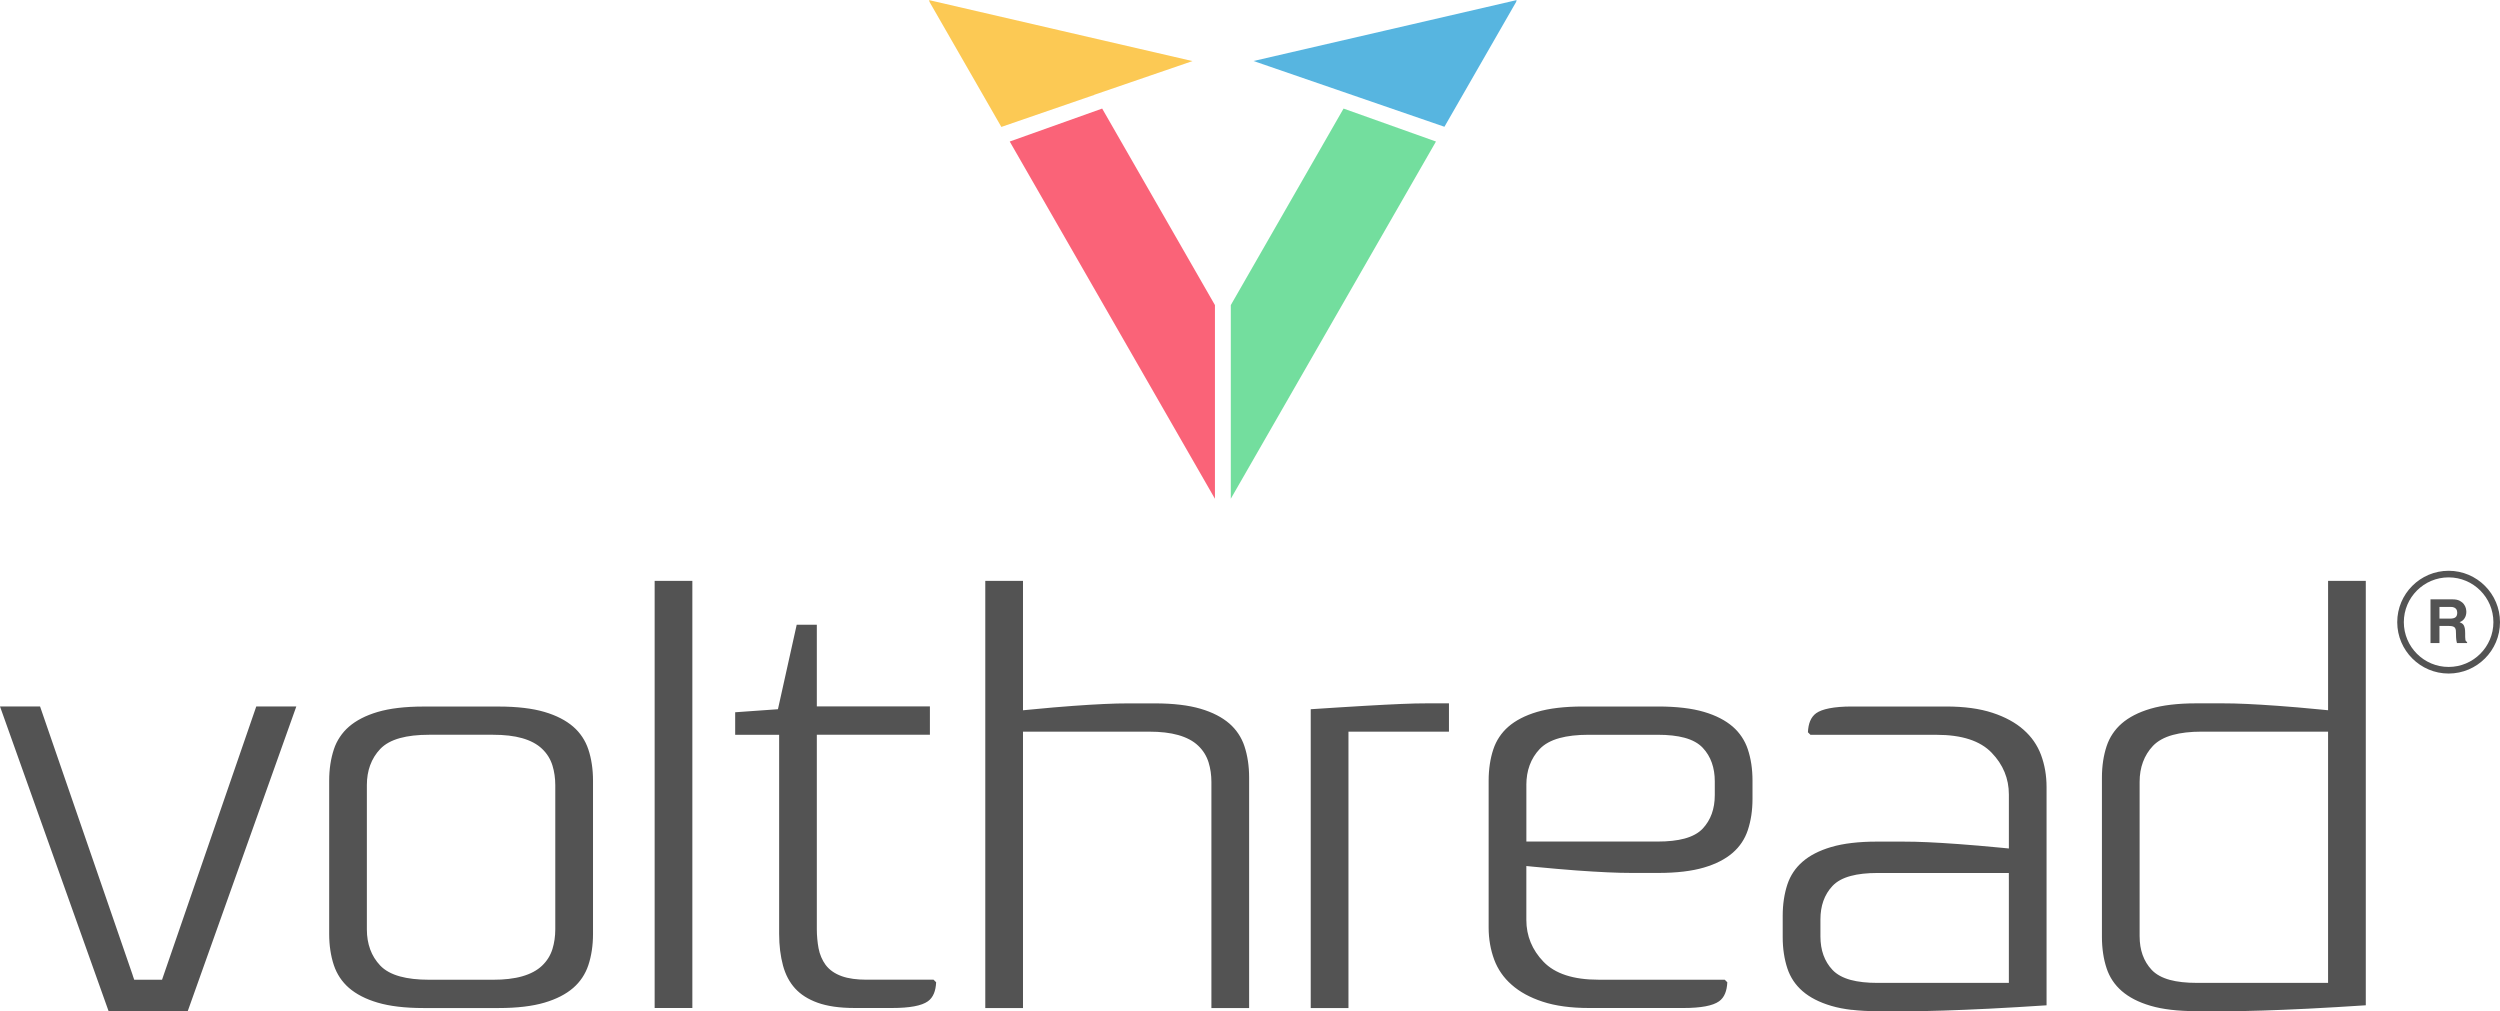 <?xml version="1.0" encoding="UTF-8"?>
<!DOCTYPE svg PUBLIC "-//W3C//DTD SVG 1.1//EN" "http://www.w3.org/Graphics/SVG/1.1/DTD/svg11.dtd">
<!-- Creator: CorelDRAW -->
<svg xmlns="http://www.w3.org/2000/svg" xml:space="preserve" width="1.78in" height="0.72in" version="1.1" style="shape-rendering:geometricPrecision; text-rendering:geometricPrecision; image-rendering:optimizeQuality; fill-rule:evenodd; clip-rule:evenodd"
viewBox="0 0 1258.25 508.89"
 xmlns:xlink="http://www.w3.org/1999/xlink"
 xmlns:xodm="http://www.corel.com/coreldraw/odm/2003">
 <defs>
  <style type="text/css">
   <![CDATA[
    .fil4 {fill:#535353}
    .fil3 {fill:#FCC954}
    .fil2 {fill:#FA6378}
    .fil0 {fill:#57B5E0}
    .fil1 {fill:#73DE9E}
    .fil5 {fill:#535353;fill-rule:nonzero}
   ]]>
  </style>
 </defs>
 <g id="Layer_x0020_1">
  <polygon class="fil0" points="726.98,63.77 763.33,0.49 762.92,0.77 763.41,0 697.07,15.36 630.89,30.67 "/>
  <path class="fil1" d="M619.45 251l103.27 -179.8 -46.51 -16.59c-18.65,32.49 -46.45,80.95 -56.75,98.91l0 97.48z"/>
  <path class="fil2" d="M508.2 71.2l103.28 179.8 0 -97.48c-10.31,-17.96 -38.11,-66.41 -56.76,-98.91l-46.51 16.59z"/>
  <polygon class="fil3" points="550.74,47.68 600.18,30.71 533.84,15.36 467.5,0 467.99,0.77 467.58,0.49 503.98,63.85 550.76,47.73 "/>
  <path class="fil4" d="M1118.29 353.96l-12.96 0c-4.63,0 -8.87,0.23 -12.71,0.69 -3.81,0.45 -7.24,1.13 -10.27,2.02 -3.02,0.89 -5.75,1.96 -8.19,3.22 -2.38,1.23 -4.49,2.63 -6.29,4.2 -1.77,1.53 -3.3,3.27 -4.57,5.18 -1.28,1.91 -2.29,3.99 -3.04,6.24 -0.77,2.33 -1.36,4.81 -1.76,7.45 -0.39,2.62 -0.6,5.39 -0.6,8.3l0 80.31c0,2.91 0.21,5.67 0.6,8.3 0.39,2.64 0.98,5.12 1.76,7.46l0 0.01c1.5,4.5 4.05,8.31 7.62,11.41 1.81,1.57 3.91,2.97 6.29,4.21 2.43,1.25 5.16,2.32 8.19,3.21 3.02,0.9 6.46,1.57 10.27,2.02 3.84,0.46 8.08,0.69 12.71,0.69l15.81 0c3.06,0 5.86,-0.02 8.32,-0.06 2.88,-0.06 5.97,-0.14 9.28,-0.24 3.2,-0.1 6.75,-0.24 10.64,-0.39 3.69,-0.15 7.79,-0.33 12.23,-0.55 4.23,-0.21 9.09,-0.47 14.55,-0.8 4.39,-0.25 9.23,-0.56 14.53,-0.91l0 -213.62 -18.98 0 0 61.66 0 3.46 -3.46 -0.33c-3.63,-0.35 -7.64,-0.73 -11.87,-1.1 -3.81,-0.32 -7.1,-0.59 -9.87,-0.78 -6.01,-0.43 -11.2,-0.75 -15.57,-0.95l-0.01 0c-2.32,-0.11 -4.5,-0.19 -6.53,-0.24 -1.79,-0.05 -3.85,-0.07 -6.12,-0.07zm-41.42 117.3l0 -77.77c0,-3.63 0.56,-6.96 1.67,-9.97l0 0c1.13,-3.07 2.82,-5.79 5.05,-8.16 2.36,-2.47 5.67,-4.31 9.95,-5.49 4.02,-1.11 8.89,-1.67 14.63,-1.67l60.39 0 3.16 0 0 3.16 0 120.13 0 3.16 -3.16 0 -62.91 0c-5.34,0 -9.85,-0.5 -13.52,-1.49 -3.96,-1.08 -7.02,-2.76 -9.17,-5.04 -2.04,-2.17 -3.57,-4.69 -4.59,-7.55 -0.99,-2.8 -1.49,-5.91 -1.49,-9.32zm-144.91 36.94c3.83,0.46 8.07,0.69 12.7,0.69l15.82 0c3.06,0 5.85,-0.02 8.32,-0.06 2.87,-0.06 5.97,-0.14 9.28,-0.24 3.2,-0.1 6.74,-0.24 10.63,-0.39 3.7,-0.15 7.79,-0.33 12.24,-0.55 4.23,-0.21 9.09,-0.47 14.54,-0.8 4.4,-0.25 9.24,-0.56 14.54,-0.91l0 -109.91c0,-2.89 -0.24,-5.67 -0.7,-8.35l0 0c-0.48,-2.72 -1.18,-5.32 -2.09,-7.78 -0.91,-2.43 -2.1,-4.7 -3.56,-6.82 -1.44,-2.09 -3.19,-4.04 -5.22,-5.82l0 -0.01c-2.02,-1.8 -4.34,-3.4 -6.93,-4.81 -2.6,-1.43 -5.52,-2.67 -8.72,-3.72 -3.21,-1.05 -6.73,-1.84 -10.58,-2.37 -3.87,-0.53 -8.14,-0.8 -12.78,-0.8l-47.42 0c-4.53,0 -8.35,0.31 -11.44,0.93 -2.86,0.57 -5.03,1.39 -6.5,2.43 -1.34,0.96 -2.37,2.3 -3.06,3.97 -0.64,1.55 -1.01,3.44 -1.11,5.64l1.28 1.28 63.51 0c12.7,0 21.93,3.01 27.71,9.04 5.76,5.99 8.64,12.99 8.64,20.99l0 23.71 0 3.47 -3.46 -0.34c-3.66,-0.35 -7.62,-0.72 -11.89,-1.09 -3.8,-0.32 -7.08,-0.59 -9.85,-0.78 -3.07,-0.23 -5.84,-0.41 -8.28,-0.56 -2.72,-0.16 -5.15,-0.29 -7.29,-0.39 -4.35,-0.2 -8.57,-0.3 -12.66,-0.3l-12.97 0c-4.63,0 -8.87,0.23 -12.7,0.69 -3.82,0.45 -7.24,1.13 -10.27,2.02 -6,1.77 -10.83,4.24 -14.48,7.42 -3.57,3.1 -6.12,6.91 -7.62,11.41 -0.77,2.33 -1.36,4.82 -1.76,7.47 -0.4,2.62 -0.6,5.39 -0.6,8.31l0 10.75c0,2.91 0.19,5.67 0.6,8.3 0.4,2.66 0.99,5.14 1.76,7.47 1.5,4.5 4.05,8.31 7.62,11.41 3.65,3.18 8.48,5.65 14.48,7.42 3.02,0.9 6.45,1.57 10.27,2.02zm79.1 -65.7l0 49 0 3.16 -3.16 0 -62.91 0c-5.34,0 -9.85,-0.5 -13.52,-1.49 -3.96,-1.08 -7.02,-2.76 -9.17,-5.04 -4.05,-4.3 -6.08,-9.93 -6.08,-16.87l0 -8.53c0,-3.41 0.49,-6.51 1.48,-9.31 1.02,-2.87 2.55,-5.39 4.59,-7.55 2.15,-2.29 5.21,-3.97 9.17,-5.03 3.67,-1 8.18,-1.5 13.52,-1.5l62.91 0 3.16 0 0 3.16zm-214.4 -86.95c-4.64,0 -8.88,0.24 -12.71,0.69 -3.81,0.45 -7.24,1.13 -10.28,2.02 -3.01,0.89 -5.74,1.96 -8.17,3.22 -2.39,1.23 -4.49,2.63 -6.3,4.2 -1.77,1.53 -3.3,3.27 -4.57,5.18 -1.28,1.91 -2.29,3.99 -3.04,6.24 -0.78,2.33 -1.36,4.81 -1.76,7.45 -0.39,2.62 -0.6,5.39 -0.6,8.3l0 73.97c0,2.89 0.24,5.67 0.71,8.35l0 0c0.47,2.72 1.18,5.32 2.09,7.79 0.9,2.43 2.09,4.7 3.55,6.81 1.44,2.09 3.19,4.04 5.22,5.82 2.05,1.82 4.37,3.43 6.93,4.83 2.61,1.42 5.52,2.67 8.72,3.71 3.21,1.06 6.74,1.84 10.59,2.37 3.87,0.53 8.13,0.8 12.78,0.8l47.42 0c8.82,0 14.8,-1.12 17.94,-3.36 1.36,-0.96 2.38,-2.29 3.06,-3.97 0.64,-1.55 1.01,-3.43 1.11,-5.62l-1.29 -1.29 -63.5 0c-12.69,0 -21.94,-3.01 -27.72,-9.04 -2.86,-2.97 -5.01,-6.21 -6.45,-9.72 -1.45,-3.52 -2.18,-7.28 -2.18,-11.27l0 -23.71 0 -3.48 3.45 0.34c3.68,0.35 7.68,0.73 11.91,1.09 3.79,0.33 7.07,0.6 9.84,0.8 3.07,0.21 5.83,0.4 8.28,0.55 2.71,0.16 5.15,0.29 7.29,0.39 4.35,0.21 8.46,0.31 12.34,0.31l13.28 0c4.63,0 8.87,-0.23 12.71,-0.69 3.81,-0.45 7.24,-1.13 10.27,-2.02 5.99,-1.77 10.82,-4.24 14.48,-7.42 3.57,-3.1 6.11,-6.91 7.61,-11.41l0 -0.01c0.78,-2.33 1.36,-4.82 1.77,-7.46 0.39,-2.62 0.59,-5.39 0.59,-8.3l0 -9.16c0,-2.91 -0.2,-5.68 -0.59,-8.3 -0.4,-2.64 -0.99,-5.13 -1.77,-7.45l0 -0.02c-0.74,-2.22 -1.76,-4.3 -3.04,-6.22 -1.27,-1.91 -2.8,-3.65 -4.56,-5.18 -1.82,-1.57 -3.92,-2.97 -6.3,-4.2 -2.42,-1.26 -5.15,-2.33 -8.18,-3.22 -3.03,-0.89 -6.46,-1.57 -10.27,-2.02 -3.84,-0.45 -8.08,-0.69 -12.71,-0.69l-37.93 0zm-28.45 39.52c0,-3.63 0.55,-6.96 1.66,-9.97l0 0c1.13,-3.07 2.82,-5.79 5.06,-8.16 2.36,-2.47 5.67,-4.31 9.95,-5.49 4.02,-1.11 8.89,-1.67 14.63,-1.67l34.78 0c5.34,0 9.85,0.5 13.51,1.49 3.97,1.08 7.03,2.76 9.18,5.05 2.04,2.16 3.57,4.68 4.58,7.55 0.99,2.8 1.49,5.9 1.49,9.31l0 6.95c0,6.94 -2.03,12.56 -6.07,16.87 -2.15,2.28 -5.21,3.95 -9.18,5.03 -3.66,0.99 -8.18,1.49 -13.51,1.49l-62.92 0 -3.15 0 0 -3.16 0 -25.29zm-86.37 -26.87l47.42 0 0 -14.24 -11.06 0c-2.21,0 -4.22,0.02 -6.07,0.07 -2.1,0.05 -4.42,0.13 -6.93,0.24 -2.34,0.1 -5.11,0.23 -8.31,0.39 -3,0.16 -6.38,0.34 -10.14,0.56 -3.53,0.19 -7.93,0.46 -13.15,0.8 -4.06,0.25 -8.71,0.56 -13.91,0.9l0 150.39 18.99 0 0 -135.95 0 -3.16 3.15 0zm-53.16 139.11l0 -116.03c0,-2.91 -0.2,-5.68 -0.6,-8.3 -0.4,-2.64 -0.98,-5.13 -1.76,-7.45l0 -0.02c-0.74,-2.22 -1.76,-4.3 -3.04,-6.22 -1.27,-1.91 -2.8,-3.65 -4.56,-5.18 -1.82,-1.57 -3.92,-2.97 -6.3,-4.2 -2.43,-1.26 -5.16,-2.33 -8.18,-3.22 -3.04,-0.89 -6.46,-1.57 -10.27,-2.02 -3.84,-0.46 -8.08,-0.69 -12.71,-0.69l-13.28 0c-2.16,0 -4.14,0.02 -5.89,0.07 -1.97,0.05 -4.12,0.13 -6.45,0.24l-0.01 0c-2.12,0.1 -4.54,0.23 -7.27,0.39 -2.44,0.15 -5.22,0.33 -8.3,0.56 -2.77,0.19 -6.07,0.46 -9.87,0.78 -4.23,0.37 -8.24,0.75 -11.87,1.1l-3.45 0.33 0 -3.46 0 -61.66 -18.98 0 0 214.99 18.98 0 0 -135.95 0 -3.16 3.16 0 60.38 0c2.83,0 5.47,0.14 7.9,0.42 2.46,0.29 4.71,0.72 6.71,1.29 2.04,0.58 3.89,1.31 5.55,2.18 1.7,0.89 3.19,1.95 4.45,3.15 1.26,1.19 2.32,2.49 3.2,3.9 0.87,1.41 1.57,2.94 2.07,4.57 0.47,1.53 0.82,3.12 1.06,4.75 0.23,1.65 0.35,3.33 0.35,5.03l0 113.82 18.98 0zm-258.67 -148.83l0 11.3 18.97 0 3.16 0 0 3.16 0 97.06c0,2.93 0.17,5.73 0.49,8.38 0.33,2.64 0.81,5.15 1.45,7.54 0.63,2.32 1.46,4.44 2.47,6.35l0 0c1.02,1.91 2.22,3.63 3.61,5.16 1.41,1.54 3.04,2.91 4.9,4.09 1.91,1.22 4.07,2.26 6.48,3.13 2.42,0.87 5.17,1.52 8.24,1.97 3.09,0.44 6.53,0.67 10.31,0.67l18.96 0c8.83,0 14.8,-1.12 17.94,-3.36 1.36,-0.96 2.37,-2.29 3.06,-3.97 0.64,-1.55 1.01,-3.43 1.11,-5.62l-1.29 -1.29 -33.78 0c-2.43,0 -4.67,-0.15 -6.75,-0.43 -2.13,-0.29 -4.04,-0.74 -5.69,-1.34 -1.72,-0.61 -3.26,-1.39 -4.6,-2.32 -1.39,-0.96 -2.58,-2.1 -3.53,-3.38 -0.86,-1.18 -1.61,-2.49 -2.21,-3.93 -0.6,-1.41 -1.05,-2.9 -1.34,-4.46 -0.26,-1.41 -0.48,-2.94 -0.63,-4.59 -0.15,-1.66 -0.23,-3.28 -0.23,-4.85l0 -94.84 0 -3.16 3.16 0 53.75 0 0 -14.24 -53.75 0 -3.16 0 0 -3.15 0 -37.95 -10.13 0 -8.93 40.21 -0.51 2.3 -2.34 0.17 -19.19 1.36zm-21.55 -66.17l-18.98 0 0 214.99 18.98 0 0 -214.99zm-92.37 200.34c-2.43,0.29 -5.08,0.42 -7.9,0.42l-32.25 0c-5.73,0 -10.62,-0.56 -14.63,-1.67 -4.28,-1.18 -7.6,-3.01 -9.95,-5.48 -2.25,-2.38 -3.95,-5.11 -5.06,-8.16l0 -0.02c-1.1,-3.01 -1.66,-6.34 -1.66,-9.97l0 -72.71c0,-3.63 0.56,-6.96 1.66,-9.97l0.01 0c1.12,-3.07 2.81,-5.79 5.05,-8.16 2.35,-2.47 5.67,-4.31 9.95,-5.49 4,-1.11 8.89,-1.67 14.63,-1.67l32.25 0c2.83,0 5.47,0.14 7.9,0.42 2.47,0.29 4.71,0.72 6.71,1.29 4.17,1.19 7.51,2.97 9.99,5.33 1.26,1.19 2.32,2.49 3.2,3.9 0.87,1.41 1.57,2.95 2.07,4.57 0.47,1.53 0.82,3.12 1.05,4.75 0.24,1.65 0.36,3.33 0.36,5.03l0 72.71c0,1.7 -0.13,3.38 -0.36,5.04 -0.23,1.62 -0.58,3.21 -1.05,4.74 -1,3.26 -2.76,6.09 -5.27,8.47 -2.48,2.36 -5.82,4.14 -9.99,5.33 -2,0.58 -4.24,1 -6.71,1.29zm-55.7 13.97c3.83,0.46 8.07,0.69 12.7,0.69l37.94 0c4.63,0 8.87,-0.23 12.7,-0.69 3.82,-0.45 7.25,-1.13 10.28,-2.02 5.99,-1.77 10.82,-4.24 14.48,-7.42 1.77,-1.53 3.29,-3.26 4.57,-5.18 1.27,-1.92 2.3,-4 3.04,-6.24l0 0c0.78,-2.32 1.36,-4.81 1.76,-7.45 0.4,-2.63 0.6,-5.4 0.6,-8.3l0 -77.14c0,-2.91 -0.2,-5.68 -0.6,-8.3 -0.4,-2.65 -0.98,-5.15 -1.76,-7.45l0 0c-0.75,-2.25 -1.77,-4.33 -3.04,-6.24 -1.28,-1.91 -2.8,-3.65 -4.57,-5.18 -1.81,-1.57 -3.92,-2.97 -6.3,-4.2 -2.42,-1.26 -5.16,-2.33 -8.18,-3.22 -3.03,-0.89 -6.46,-1.57 -10.28,-2.02 -3.83,-0.45 -8.07,-0.69 -12.7,-0.69l-37.94 0c-4.63,0 -8.87,0.24 -12.7,0.69 -3.82,0.45 -7.24,1.13 -10.28,2.02 -3.01,0.89 -5.75,1.96 -8.18,3.22 -2.38,1.23 -4.49,2.63 -6.3,4.2 -1.77,1.53 -3.29,3.27 -4.56,5.18 -1.29,1.92 -2.31,4 -3.04,6.22l0 0.02c-0.77,2.33 -1.36,4.81 -1.76,7.45 -0.4,2.62 -0.6,5.39 -0.6,8.3l0 77.14c0,2.91 0.19,5.67 0.6,8.3 0.39,2.63 0.98,5.13 1.76,7.45 0.75,2.24 1.77,4.32 3.04,6.24 1.27,1.91 2.8,3.64 4.56,5.18 1.82,1.57 3.92,2.97 6.3,4.2 2.42,1.26 5.16,2.33 8.18,3.22 3.03,0.89 6.46,1.57 10.28,2.02zm-133.55 -15.68l-46.68 -135.4 -20.16 0 54.65 153.34 39.83 0 54.65 -153.34 -20.16 0 -46.69 135.4 -0.73 2.13 -2.26 0 -9.48 0 -2.26 0 -0.74 -2.13z"/>
  <path class="fil5" d="M1232.39 335.64c-12.43,0 -22.54,-10.11 -22.54,-22.54 0,-12.43 10.11,-22.54 22.54,-22.54 12.43,0 22.54,10.11 22.54,22.54 0,12.43 -10.11,22.54 -22.54,22.54zm0 -48.4c-14.25,0 -25.86,11.6 -25.86,25.86 0,14.25 11.6,25.86 25.86,25.86 14.26,0 25.86,-11.6 25.86,-25.86 0,-14.25 -11.59,-25.86 -25.86,-25.86z"/>
  <path class="fil5" d="M1235.86 310.64c-0.58,0.45 -1.48,0.68 -2.68,0.68l-5.4 0 0 -5.89 5.73 0c0.68,0 1.22,0.1 1.64,0.29 0.42,0.2 0.75,0.43 0.98,0.72 0.24,0.28 0.39,0.6 0.47,0.93 0.09,0.35 0.13,0.66 0.13,0.94 0,1.1 -0.29,1.88 -0.87,2.33zm4.98 11.29c-0.06,-0.31 -0.1,-0.74 -0.11,-1.27 -0.01,-0.53 -0.01,-1.2 -0.01,-1.99 0,-1.02 -0.06,-1.85 -0.19,-2.49 -0.13,-0.63 -0.31,-1.15 -0.54,-1.55 -0.24,-0.39 -0.52,-0.7 -0.87,-0.91 -0.35,-0.22 -0.75,-0.42 -1.2,-0.63 1.1,-0.37 1.94,-1.03 2.52,-1.98 0.59,-0.94 0.87,-2.03 0.87,-3.26 0,-0.47 -0.09,-1.06 -0.25,-1.77 -0.18,-0.7 -0.51,-1.38 -1.02,-2.05 -0.49,-0.66 -1.2,-1.23 -2.09,-1.7 -0.9,-0.47 -2.08,-0.71 -3.56,-0.71l-11.12 0 0 22.01 4.51 0 0 -8.62 4.75 0c0.87,0 1.53,0.08 2.01,0.24 0.48,0.15 0.83,0.39 1.07,0.74 0.24,0.33 0.38,0.77 0.43,1.29 0.05,0.52 0.07,1.16 0.07,1.91 0,1.15 0.05,2.04 0.13,2.68 0.08,0.65 0.21,1.24 0.36,1.77l5.09 0 0 -0.59c-0.24,-0.08 -0.44,-0.21 -0.57,-0.38 -0.14,-0.17 -0.24,-0.41 -0.29,-0.73z"/>
 </g>
</svg>
